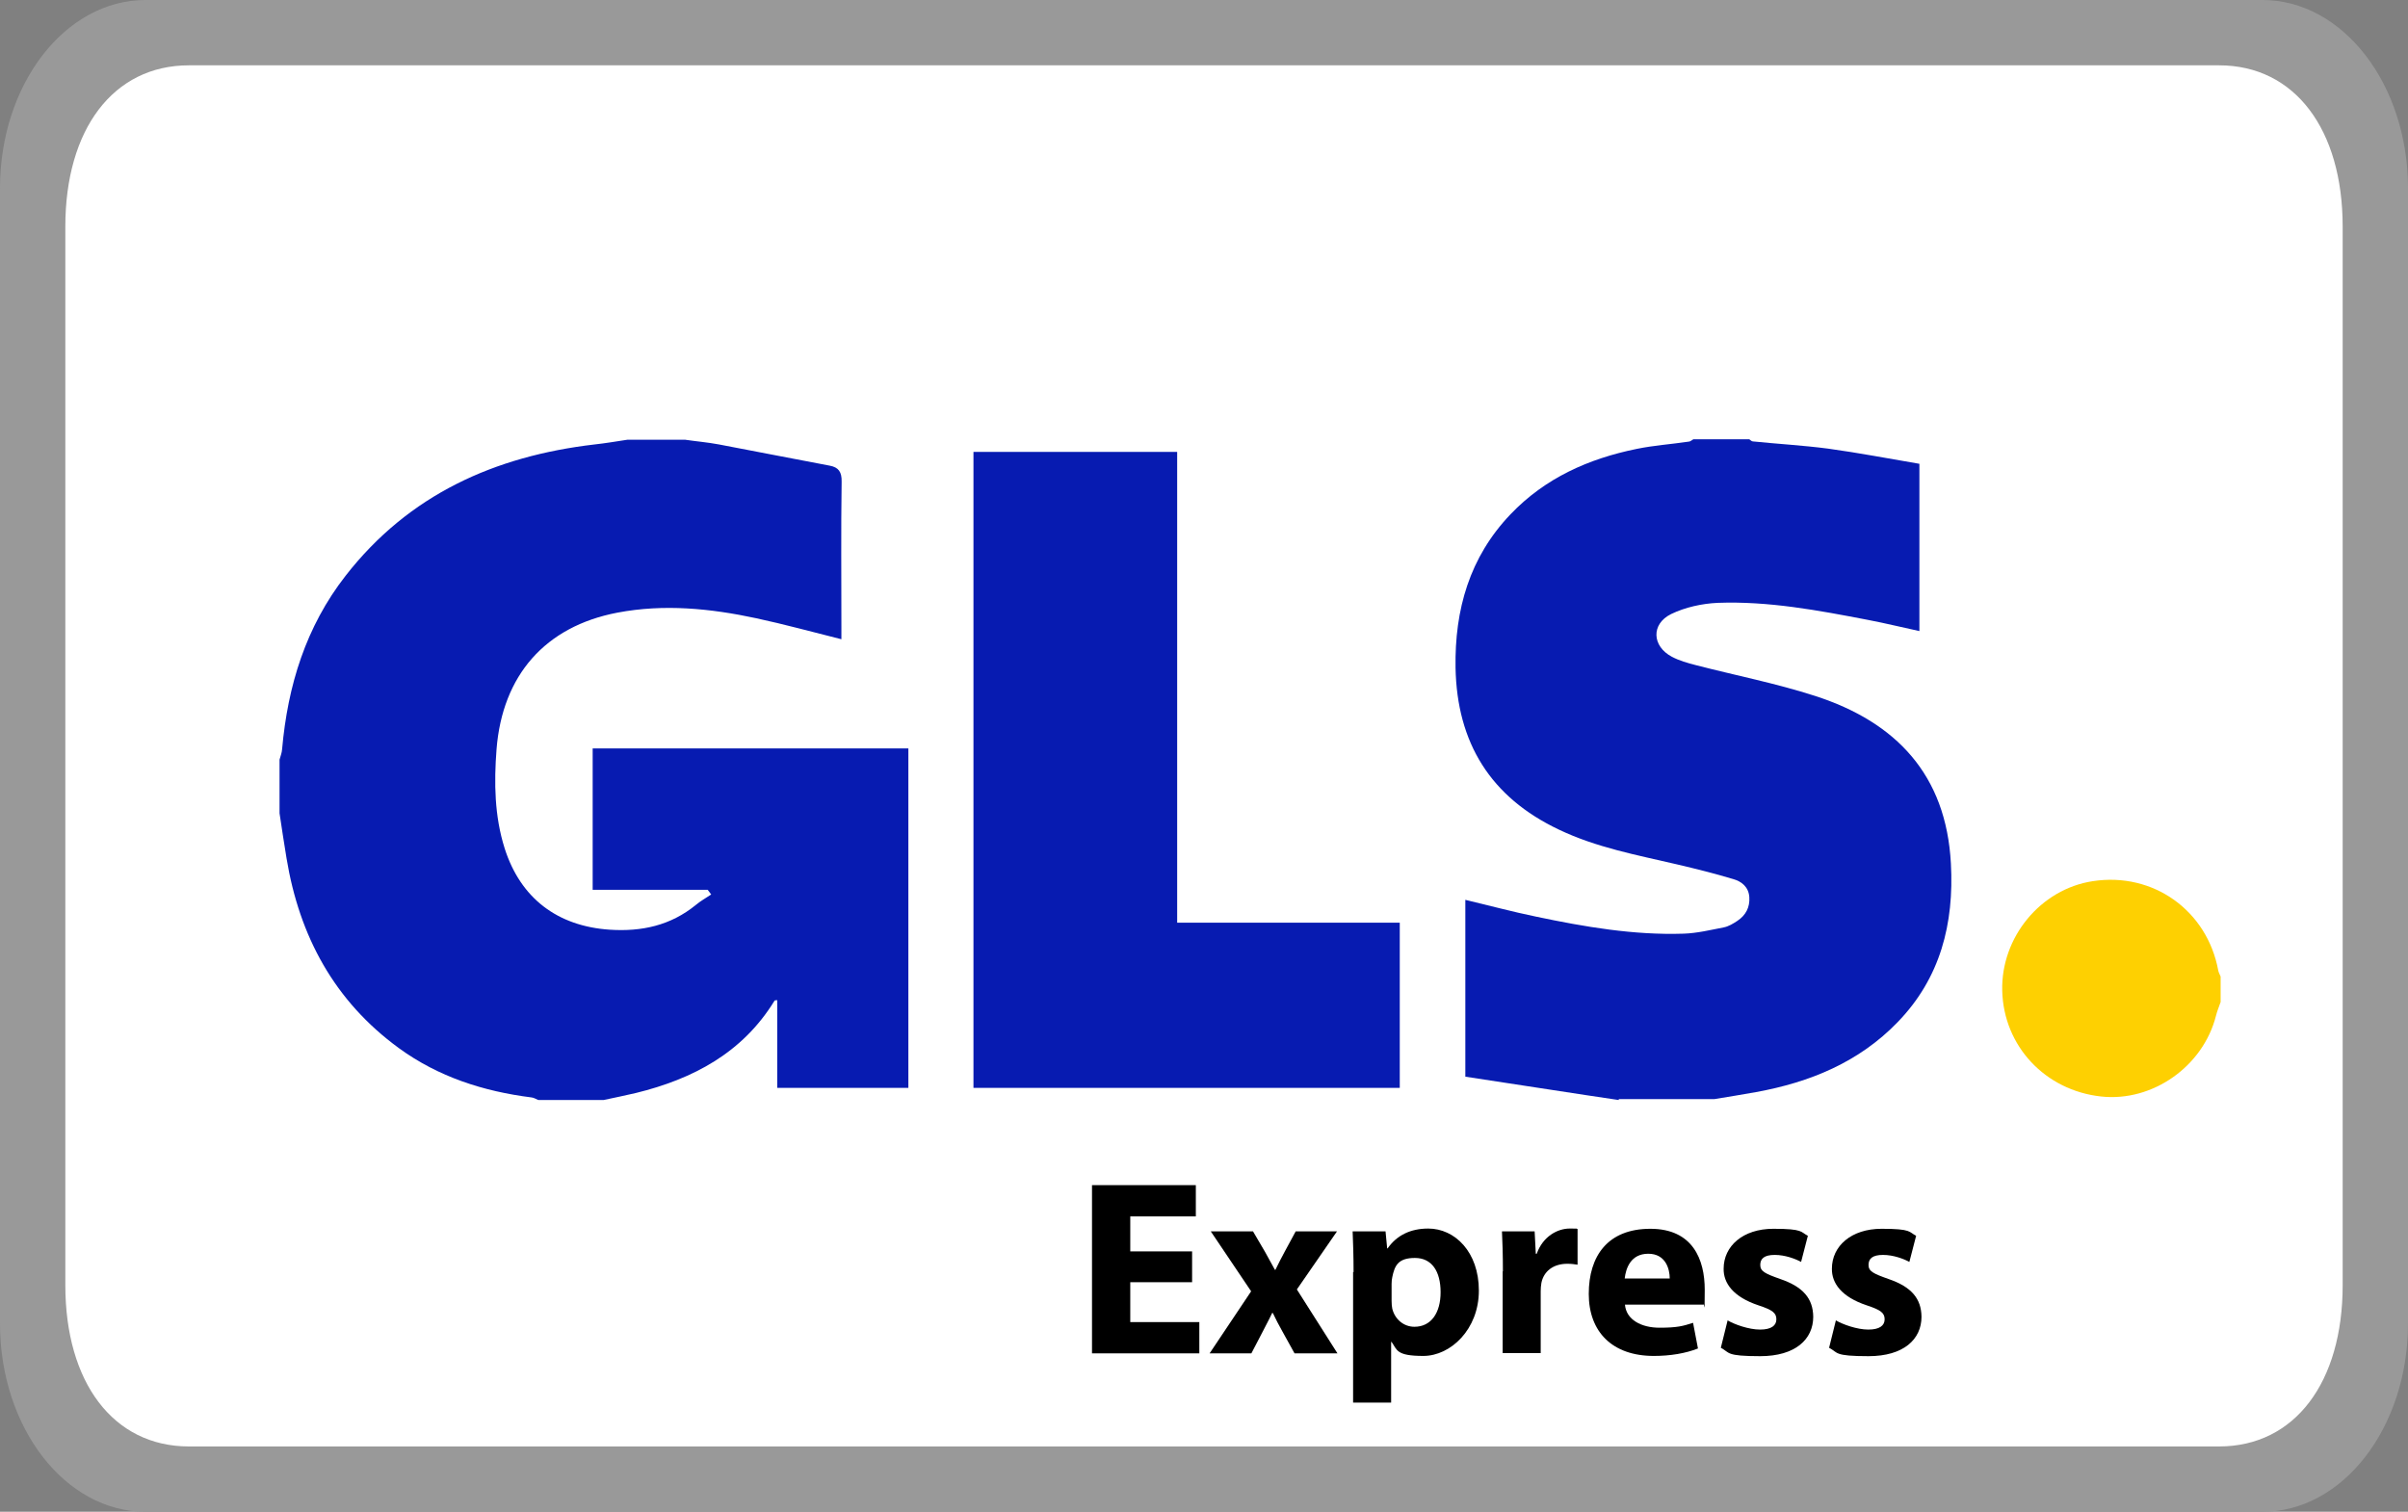 <?xml version="1.0" encoding="UTF-8"?>
<svg id="Ebene_1" data-name="Ebene 1" xmlns="http://www.w3.org/2000/svg" version="1.1" viewBox="0 0 1032 648">
  <rect x="0" y="0" width="1032" height="648" fill="#808080" stroke="none"/>
  <defs>
    <style>
      .cls-1 {
        fill: #000;
      }

      .cls-1, .cls-2, .cls-3, .cls-4, .cls-5, .cls-6, .cls-7, .cls-8 {
        stroke-width: 0px;
      }

      .cls-2 {
        display: none;
      }

      .cls-2, .cls-7 {
        fill: #fff;
      }

      .cls-3 {
        fill: #999;
      }

      .cls-4 {
        fill: #4554c4;
      }

      .cls-5 {
        fill: #071bb1;
      }

      .cls-6 {
        fill: #4655c4;
      }

      .cls-8 {
        fill: #fed001;
      }
    </style>
  </defs>
  <path class="cls-3" d="M1032,567.3c0,44.6-27.9,80.7-62.4,80.7H62.4c-34.5,0-62.4-36.1-62.4-80.7V80.7C0,36.1,27.9,0,62.4,0h907.2c34.5,0,62.4,36.1,62.4,80.7v486.6Z"/>
  <path class="cls-7" d="M1004,550.9c0,41.5-20.4,69.1-53,69.1H81c-32.6,0-53-27.6-53-69.1V97.1c0-41.5,20.4-69.1,53-69.1h870c32.6,0,53,27.6,53,69.1v453.7Z"/>
  <path class="cls-2" d="M547.9,531.5v62.9H100.6c-16.4,0-42.6-9.1-42.6-46.9V106.7c0-37.7,19.3-50.9,35.6-50.9h454.3v475.7h0Z"/>
  <g>
    <path class="cls-5" d="M293.7,188.5c4.8.7,9.6,1.1,14.4,2,15.8,3,31.6,6.1,47.5,9.1,3.8.7,5.2,2.7,5.1,6.9-.3,20.8-.1,41.6-.1,62.5v5c-12.4-3.1-24.4-6.4-36.5-9-19.6-4.2-39.5-6.2-59.5-2.4-30.9,5.9-49.3,26.8-51.8,58.6-1.1,14.3-.9,28.6,3.5,42.5,6.8,21.3,22.6,33.3,45,34.8,13.7.9,26.1-1.8,36.9-10.6,2-1.7,4.4-3,6.6-4.5-.5-.7-1-1.3-1.5-2h-49.3v-60.6h135.3v145.5h-56.2v-37.6c-.7.1-1.1,0-1.2.3-13.7,22.3-34.9,33.5-59.4,39.5-4.6,1.1-9.2,2-13.8,3h-28c-1-.4-1.9-1-2.9-1.1-20.6-2.6-39.9-8.8-56.8-21.1-27.7-20.2-42.7-48-48.2-81.4-1.1-6.4-2-12.9-3-19.3,0-7.7,0-15.3,0-23,.4-1.5,1-2.9,1.1-4.5,2.4-27.2,10.2-52.5,27.2-74.3,27.1-34.8,63.9-51.3,106.8-56.3,4.6-.5,9.3-1.3,13.9-2,8.3,0,16.7,0,25,0Z"/>
    <path class="cls-5" d="M693.7,471.5c-4.5-.7-8.9-1.3-13.4-2-17.4-2.7-34.8-5.3-52.3-8v-75.8c10.1,2.4,20.1,5.1,30.3,7.2,20.9,4.4,41.9,8,63.3,7.3,5.8-.2,11.5-1.6,17.2-2.7,2-.4,4-1.6,5.8-2.8,3.6-2.4,5.4-5.8,5.1-10.2-.3-4.3-3.3-6.7-6.9-7.7-8-2.4-16-4.4-24.1-6.3-17.1-4-34.5-7.2-50.6-14.9-29.3-13.9-43.7-37.2-44.3-69.4-.4-24.9,6-47.4,23.6-65.8,14.8-15.5,33.4-23.8,54.1-28,7.3-1.5,14.8-2,22.2-3.1.7,0,1.3-.6,2-1,8,0,16,0,24,0,.5.3,1,.9,1.5.9,10.8,1.1,21.6,1.7,32.3,3.1,13.1,1.8,26.1,4.3,39.1,6.5v71.7c-7.5-1.6-14.7-3.4-22.1-4.8-21.3-4.1-42.6-8.1-64.3-7.3-6.8.3-14,1.9-20,4.8-8.7,4.3-8.2,13.8.3,18.3,3.2,1.7,6.8,2.7,10.3,3.6,17,4.4,34.4,7.8,51.1,13.2,34.7,11.2,56.2,33.8,58.2,71.9,1.4,25.7-4.5,49-22.8,67.9-16.6,17.2-37.6,25.8-60.7,30-5.9,1.1-11.9,2-17.8,3h-41Z"/>
    <path class="cls-8" d="M951.7,429.5c-.7,2-1.5,3.9-2,5.9-5.5,21.7-27.2,37-49.2,34.6-24-2.6-41.8-21.6-42.4-45.3-.6-22.9,16.4-43.6,38.8-47,25.9-4,49.1,12.6,53.8,38.4.2.9.7,1.7,1,2.5v11Z"/>
    <path class="cls-4" d="M704.7,471.5h24-24Z"/>
    <path class="cls-6" d="M237.7,471.5h17-17Z"/>
    <path class="cls-5" d="M504.5,395.5h95.4v70.8h-182.7V193.7h87.3v201.8Z"/>
  </g>
  <g>
    <path class="cls-1" d="M510.9,549.6h-26.5v17.1h29.6v13.4h-46v-72.1h44.5v13.4h-28.1v15h26.5v13.3Z"/>
    <path class="cls-1" d="M537,527.8l5.1,8.7c1.5,2.7,2.9,5.3,4.3,7.8h.2c1.4-2.8,2.7-5.5,4.1-8l4.6-8.5h17.7l-17.2,24.9,17.4,27.4h-18.4l-5.2-9.4c-1.5-2.6-2.8-5.2-4.1-7.9h-.3c-1.3,2.8-2.7,5.3-4,7.9l-4.9,9.4h-17.9l17.8-26.6-17.3-25.7h18.2Z"/>
    <path class="cls-1" d="M580.1,545.3c0-6.8-.2-12.7-.4-17.5h14.1l.7,7.3h.2c3.9-5.6,9.8-8.5,17.4-8.5,11.4,0,21.7,10,21.7,26.6s-12.1,28-23.8,28-11.2-2.6-13.6-6h-.2v26h-16.3v-56ZM596.4,557.6c0,1.3.1,2.5.3,3.4,1.1,4.4,4.8,7.7,9.5,7.7,7.1,0,11.2-5.9,11.2-14.8s-3.7-14.7-11-14.7-8.7,3.4-9.7,8.2c-.2.9-.3,1.9-.3,2.9v7.2Z"/>
    <path class="cls-1" d="M644.1,545c0-7.7-.2-12.7-.4-17.2h14l.5,9.6h.4c2.7-7.6,9.1-10.8,14.1-10.8s2.2,0,3.4.2v15.3c-1.2-.2-2.6-.4-4.4-.4-6,0-10.1,3.2-11.1,8.2-.2,1.1-.3,2.4-.3,3.6v26.5h-16.3v-35.1Z"/>
    <path class="cls-1" d="M696.4,559.1c.5,6.7,7.2,10,14.8,10s10.1-.7,14.4-2.1l2.1,11c-5.3,2.1-11.9,3.2-18.9,3.2-17.8,0-27.9-10.3-27.9-26.6s8.2-27.9,26.4-27.9,23.3,13.2,23.3,26.1-.3,5.2-.5,6.4h-33.7ZM715.6,548c0-4-1.7-10.6-9.2-10.6s-9.6,6.2-10.1,10.6h19.3Z"/>
    <path class="cls-1" d="M740.3,565.9c3,1.8,9.2,4,14,4s7-1.7,7-4.4-1.6-4-7.7-6c-10.8-3.6-15-9.5-14.9-15.7,0-9.7,8.3-17.1,21.3-17.1s11.6,1.4,14.8,3l-2.9,11.2c-2.4-1.3-6.8-3-11.3-3s-6.2,1.6-6.2,4.3,2,3.7,8.5,6c10,3.4,14.1,8.5,14.2,16.2,0,9.7-7.7,16.9-22.7,16.9s-12.9-1.5-16.9-3.6l2.9-11.7Z"/>
    <path class="cls-1" d="M786.7,565.9c3,1.8,9.2,4,14,4s7-1.7,7-4.4-1.6-4-7.7-6c-10.8-3.6-15-9.5-14.9-15.7,0-9.7,8.3-17.1,21.3-17.1s11.6,1.4,14.8,3l-2.9,11.2c-2.4-1.3-6.8-3-11.3-3s-6.2,1.6-6.2,4.3,2,3.7,8.5,6c10,3.4,14.1,8.5,14.2,16.2,0,9.7-7.7,16.9-22.7,16.9s-12.9-1.5-16.9-3.6l2.9-11.7Z"/>
  </g>
</svg>